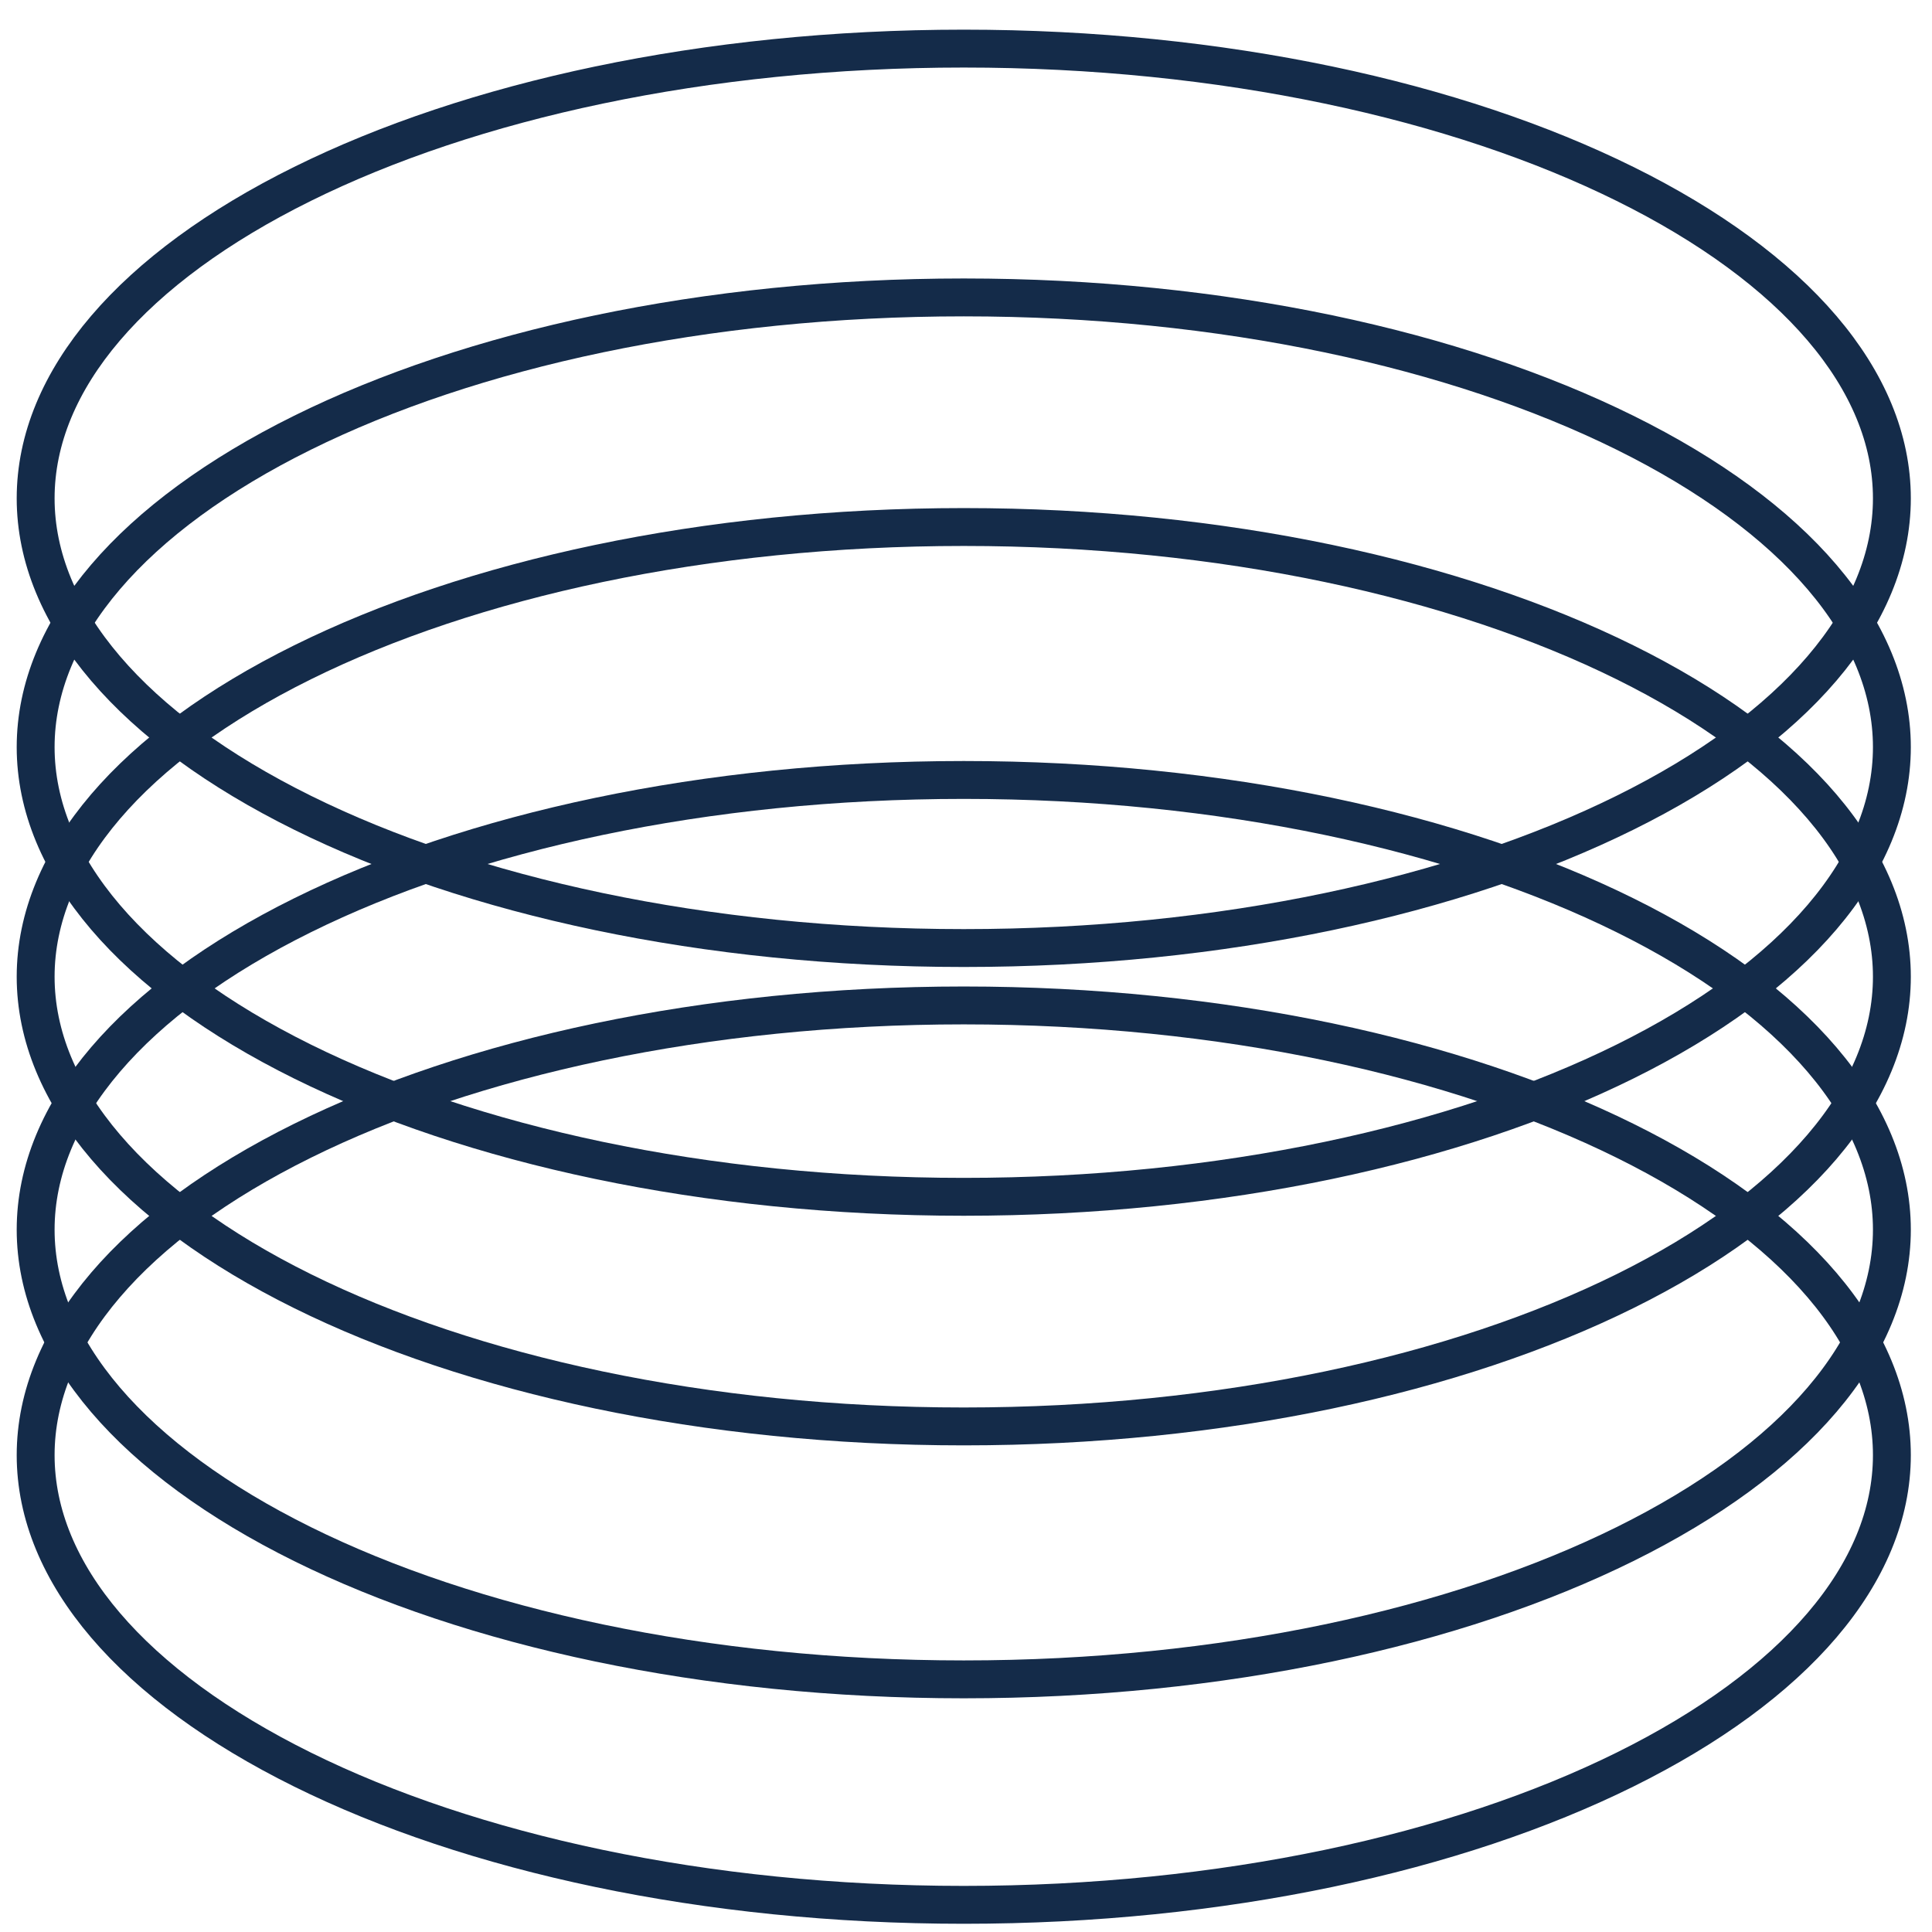 <?xml version="1.0" encoding="UTF-8"?> <svg xmlns="http://www.w3.org/2000/svg" width="51" height="51" viewBox="0 0 51 51" fill="none"><path d="M0.941 25.783C0.941 22.661 3.512 19.697 7.985 17.484C12.426 15.286 18.597 13.912 25.441 13.912C32.284 13.912 38.455 15.286 42.896 17.484C47.369 19.697 49.941 22.661 49.941 25.783C49.941 28.905 47.369 31.869 42.896 34.083C38.455 36.281 32.284 37.654 25.441 37.654C18.597 37.654 12.426 36.281 7.985 34.083C3.512 31.869 0.941 28.905 0.941 25.783Z" stroke="#142B49"></path><path d="M0.941 32.46C0.941 29.338 3.512 26.374 7.985 24.161C12.426 21.963 18.597 20.589 25.441 20.589C32.284 20.589 38.455 21.963 42.896 24.161C47.369 26.374 49.941 29.338 49.941 32.46C49.941 35.582 47.369 38.546 42.896 40.76C38.455 42.958 32.284 44.331 25.441 44.331C18.597 44.331 12.426 42.958 7.985 40.76C3.512 38.546 0.941 35.582 0.941 32.46Z" stroke="#142B49"></path><path d="M0.941 38.412C0.941 35.29 3.512 32.326 7.985 30.113C12.426 27.915 18.597 26.541 25.441 26.541C32.284 26.541 38.455 27.915 42.896 30.113C47.369 32.326 49.941 35.29 49.941 38.412C49.941 41.534 47.369 44.498 42.896 46.712C38.455 48.91 32.284 50.283 25.441 50.283C18.597 50.283 12.426 48.91 7.985 46.712C3.512 44.498 0.941 41.534 0.941 38.412Z" stroke="#142B49"></path><path d="M0.941 19.722C0.941 16.6 3.512 13.636 7.985 11.423C12.426 9.225 18.597 7.851 25.441 7.851C32.284 7.851 38.455 9.225 42.896 11.423C47.369 13.636 49.941 16.6 49.941 19.722C49.941 22.844 47.369 25.808 42.896 28.022C38.455 30.22 32.284 31.593 25.441 31.593C18.597 31.593 12.426 30.22 7.985 28.022C3.512 25.808 0.941 22.844 0.941 19.722Z" stroke="#142B49"></path><path d="M0.941 13.155C0.941 10.033 3.512 7.068 7.985 4.855C12.426 2.657 18.597 1.283 25.441 1.283C32.284 1.283 38.455 2.657 42.896 4.855C47.369 7.068 49.941 10.033 49.941 13.155C49.941 16.277 47.369 19.241 42.896 21.454C38.455 23.652 32.284 25.026 25.441 25.026C18.597 25.026 12.426 23.652 7.985 21.454C3.512 19.241 0.941 16.277 0.941 13.155Z" stroke="#142B49"></path></svg> 